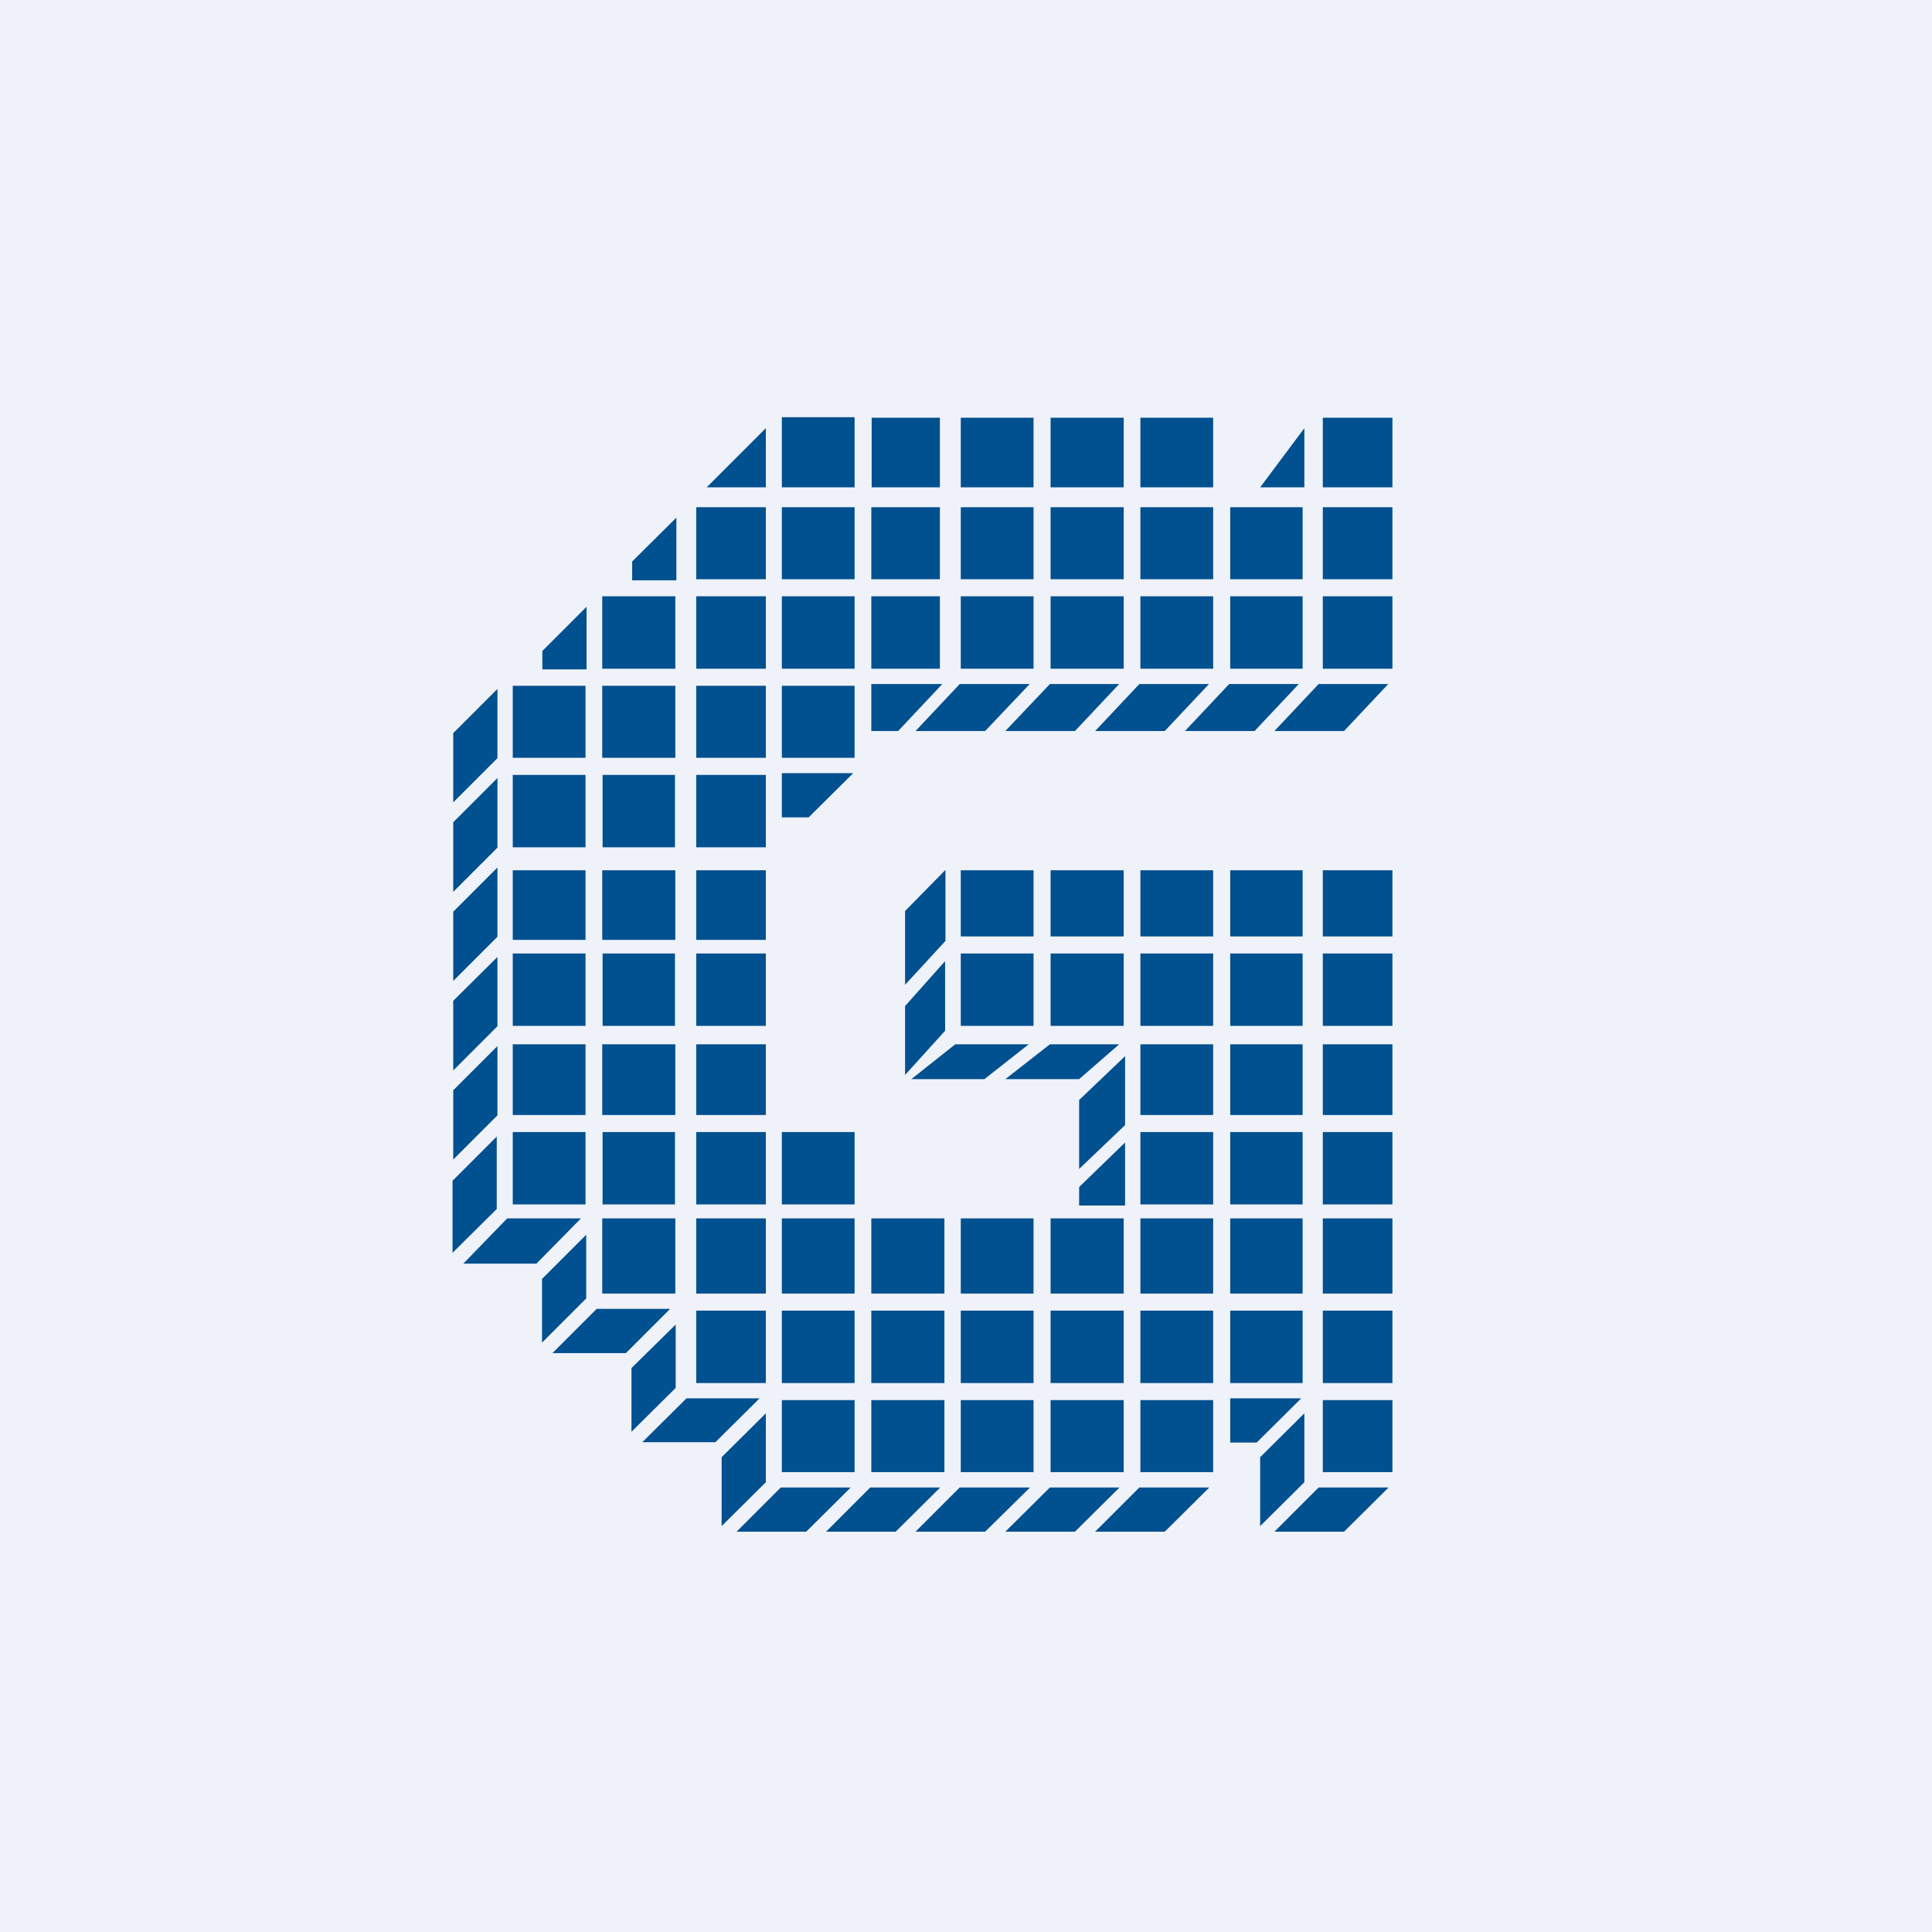 <?xml version="1.0" encoding="UTF-8"?>
<!-- generated by Finnhub -->
<svg viewBox="0 0 55.5 55.5" xmlns="http://www.w3.org/2000/svg">
<path d="M 0,0 H 55.5 V 55.5 H 0 Z" fill="rgb(239, 242, 248)"/>
<path d="M 24.54,11.985 H 22.46 V 14 H 24.55 V 12 Z M 27,14 H 25.04 V 12 H 27 V 14 Z M 29.7,14 H 27.6 V 12 H 29.69 V 14 Z M 32.27,14 H 30.18 V 12 H 32.28 V 14 Z M 34.85,14 H 32.76 V 12 H 34.85 V 14 Z M 40,16.64 H 38 V 14.57 H 40 V 16.64 Z M 40,12 H 38 V 14 H 40 V 12 Z M 37.42,16.64 H 35.34 V 14.57 H 37.42 V 16.64 Z M 34.85,16.64 H 32.76 V 14.57 H 34.85 V 16.64 Z M 32.27,16.64 H 30.18 V 14.57 H 32.28 V 16.64 Z M 29.7,16.64 H 27.6 V 14.57 H 29.69 V 16.64 Z M 27,16.64 H 25.03 V 14.57 H 27 V 16.64 Z M 24.55,16.64 H 22.46 V 14.57 H 24.55 V 16.64 Z M 22,16.64 H 20 V 14.57 H 22 V 16.64 Z M 22,19.21 H 20 V 17.13 H 22 V 19.21 Z M 19.4,19.21 H 17.3 V 17.13 H 19.4 V 19.21 Z M 24.55,19.21 H 22.46 V 17.13 H 24.55 V 19.21 Z M 27,19.21 H 25.03 V 17.13 H 27 V 19.21 Z M 29.7,19.21 H 27.6 V 17.13 H 29.69 V 19.21 Z M 32.27,19.21 H 30.18 V 17.13 H 32.28 V 19.21 Z M 34.85,19.21 H 32.76 V 17.13 H 34.85 V 19.21 Z M 37.42,19.21 H 35.34 V 17.13 H 37.42 V 19.21 Z M 40,19.21 H 38 V 17.13 H 40 V 19.21 Z M 24.55,21.77 H 22.46 V 19.7 H 24.55 V 21.77 Z M 22,21.77 H 20 V 19.7 H 22 V 21.77 Z M 19.4,21.77 H 17.3 V 19.7 H 19.4 V 21.77 Z M 16.82,21.77 H 14.73 V 19.7 H 16.82 V 21.77 Z M 16.82,24.34 H 14.73 V 22.26 H 16.82 V 24.34 Z M 19.39,24.34 H 17.31 V 22.26 H 19.39 V 24.34 Z M 22,24.34 H 20 V 22.26 H 22 V 24.34 Z M 22,27 H 20 V 25 H 22 V 27 Z M 19.4,27 H 17.3 V 25 H 19.4 V 27 Z M 16.82,27 H 14.73 V 25 H 16.82 V 27 Z M 16.82,29.47 H 14.73 V 27.39 H 16.82 V 29.47 Z M 19.39,29.47 H 17.31 V 27.39 H 19.39 V 29.47 Z M 22,29.47 H 20 V 27.39 H 22 V 29.47 Z M 22,32.03 H 20 V 30 H 22 V 32.03 Z M 19.4,32.03 H 17.3 V 30 H 19.4 V 32.03 Z M 16.82,32.03 H 14.73 V 30 H 16.82 V 32.03 Z M 16.82,34.6 H 14.73 V 32.52 H 16.82 V 34.6 Z M 19.39,34.6 H 17.31 V 32.52 H 19.39 V 34.6 Z M 22,34.6 H 20 V 32.52 H 22 V 34.6 Z M 24.55,34.6 H 22.46 V 32.52 H 24.55 V 34.6 Z M 24.55,37.16 H 22.46 V 35 H 24.55 V 37.16 Z M 22,37.16 H 20 V 35 H 22 V 37.16 Z M 19.4,37.16 H 17.3 V 35 H 19.4 V 37.16 Z M 27.12,37.16 H 25.03 V 35 H 27.13 V 37.16 Z M 29.7,37.16 H 27.6 V 35 H 29.69 V 37.16 Z M 32.27,37.16 H 30.18 V 35 H 32.28 V 37.16 Z M 34.85,37.16 H 32.76 V 35 H 34.85 V 37.16 Z M 37.42,37.16 H 35.34 V 35 H 37.42 V 37.16 Z M 40,37.16 H 38 V 35 H 40 V 37.16 Z M 40,34.6 H 38 V 32.52 H 40 V 34.6 Z M 37.42,34.6 H 35.34 V 32.52 H 37.42 V 34.6 Z M 34.85,34.6 H 32.76 V 32.52 H 34.85 V 34.6 Z M 34.85,32.03 H 32.76 V 30 H 34.85 V 32.03 Z M 37.42,32.03 H 35.34 V 30 H 37.42 V 32.03 Z M 40,32.03 H 38 V 30 H 40 V 32.03 Z M 40,29.47 H 38 V 27.39 H 40 V 29.47 Z M 37.42,29.47 H 35.34 V 27.39 H 37.42 V 29.47 Z M 34.85,29.47 H 32.76 V 27.39 H 34.85 V 29.47 Z M 32.27,29.47 H 30.18 V 27.39 H 32.28 V 29.47 Z M 32.27,26.9 H 30.18 V 25 H 32.28 V 26.9 Z M 34.85,26.9 H 32.76 V 25 H 34.85 V 26.9 Z M 37.42,26.9 H 35.34 V 25 H 37.42 V 26.9 Z M 40,26.9 H 38 V 25 H 40 V 26.9 Z M 29.7,26.9 H 27.6 V 25 H 29.69 V 26.9 Z M 29.7,29.47 H 27.6 V 27.39 H 29.69 V 29.47 Z M 29.7,39.73 H 27.6 V 37.65 H 29.69 V 39.73 Z M 27.12,39.73 H 25.03 V 37.65 H 27.13 V 39.73 Z M 24.55,39.73 H 22.46 V 37.65 H 24.55 V 39.73 Z M 22,39.73 H 20 V 37.65 H 22 V 39.73 Z M 32.27,39.73 H 30.18 V 37.65 H 32.28 V 39.73 Z M 34.85,39.73 H 32.76 V 37.65 H 34.85 V 39.73 Z M 37.42,39.73 H 35.34 V 37.65 H 37.42 V 39.73 Z M 40,39.73 H 38 V 37.65 H 40 V 39.73 Z M 40,42.29 H 38 V 40.22 H 40 V 42.29 Z M 34.85,42.29 H 32.76 V 40.22 H 34.85 V 42.29 Z M 32.27,42.29 H 30.18 V 40.22 H 32.28 V 42.29 Z M 29.7,42.29 H 27.6 V 40.22 H 29.69 V 42.29 Z M 27.12,42.29 H 25.03 V 40.22 H 27.13 V 42.29 Z M 24.55,42.29 H 22.46 V 40.22 H 24.55 V 42.29 Z M 24.43,42.74 L 23.16,44 H 21.16 L 22.43,42.73 H 24.43 Z M 27,42.74 L 25.73,44 H 23.73 L 25,42.73 H 27 Z M 29.58,42.74 L 28.3,44 H 26.3 L 27.57,42.73 H 29.57 Z M 32.15,42.74 L 30.88,44 H 28.88 L 30.16,42.73 H 32.16 Z M 34.73,42.74 L 33.46,44 H 31.46 L 32.73,42.73 H 34.73 Z M 39.88,42.74 L 38.61,44 H 36.61 L 37.88,42.73 H 39.88 Z M 37.38,40.17 L 36.1,41.44 H 35.34 V 40.17 H 37.37 Z M 37.47,40.6 L 36.2,41.86 V 43.84 L 37.47,42.58 V 40.6 Z M 22,40.6 L 20.73,41.86 V 43.84 L 22,42.58 V 40.6 Z M 32.15,30 L 31,31 H 28.88 L 30.16,30 H 32.16 Z M 32.15,19.65 L 30.88,21 H 28.88 L 30.16,19.65 H 32.16 Z M 29.58,19.65 L 28.3,21 H 26.3 L 27.57,19.65 H 29.57 Z M 34.73,19.65 L 33.46,21 H 31.46 L 32.73,19.65 H 34.73 Z M 37.31,19.65 L 36.04,21 H 34.04 L 35.31,19.65 H 37.31 Z M 39.88,19.65 L 38.61,21 H 36.61 L 37.88,19.65 H 39.88 Z M 24.5,22.22 L 23.23,23.48 H 22.46 V 22.21 H 24.5 Z M 27.07,19.65 L 25.8,21 H 25.03 V 19.65 H 27.07 Z M 14.29,22.35 L 13.02,23.62 V 25.62 L 14.29,24.35 V 22.35 Z M 14.29,19.79 L 13.02,21.06 V 23.05 L 14.29,21.78 V 19.8 Z M 14.29,24.92 L 13.02,26.19 V 28.18 L 14.29,26.91 V 24.92 Z M 14.29,27.49 L 13.02,28.75 V 30.75 L 14.29,29.48 V 27.48 Z M 14.29,30.05 L 13.02,31.32 V 33.31 L 14.29,32.04 V 30.05 Z M 16.69,35 L 15.41,36.3 H 13.31 L 14.57,35 H 16.68 Z M 14.27,32.65 L 13,33.92 V 35.99 L 14.27,34.73 V 32.65 Z M 32.32,32.82 L 31,34.1 V 34.63 H 32.32 V 32.83 Z M 32.32,30.34 L 31,31.6 V 33.58 L 32.32,32.32 V 30.34 Z M 37.47,12.3 L 36.2,14 H 37.47 V 12.3 Z M 22,12.3 L 20.3,14 H 22 V 12.3 Z M 19.43,14.87 L 18.16,16.13 V 16.67 H 19.43 V 14.87 Z M 16.85,17.43 L 15.58,18.7 V 19.23 H 16.85 V 17.43 Z M 19.25,37.6 L 17.98,38.87 H 15.87 L 17.14,37.6 H 19.24 Z M 16.84,35.47 L 15.57,36.74 V 38.57 L 16.84,37.3 V 35.47 Z M 21.82,40.17 L 20.55,41.43 H 18.45 L 19.72,40.17 H 21.82 Z M 19.42,38.04 L 18.14,39.3 V 41.13 L 19.41,39.87 V 38.04 Z M 29.55,30 L 28.28,31 H 26.18 L 27.44,30 H 29.55 Z M 27.14,27.62 L 26,28.9 V 30.88 L 27.15,29.61 V 27.63 Z M 27.15,25 L 26,26.17 V 28.29 L 27.16,27.03 V 25 Z" fill="rgb(1, 80, 144)"/>
</svg>
